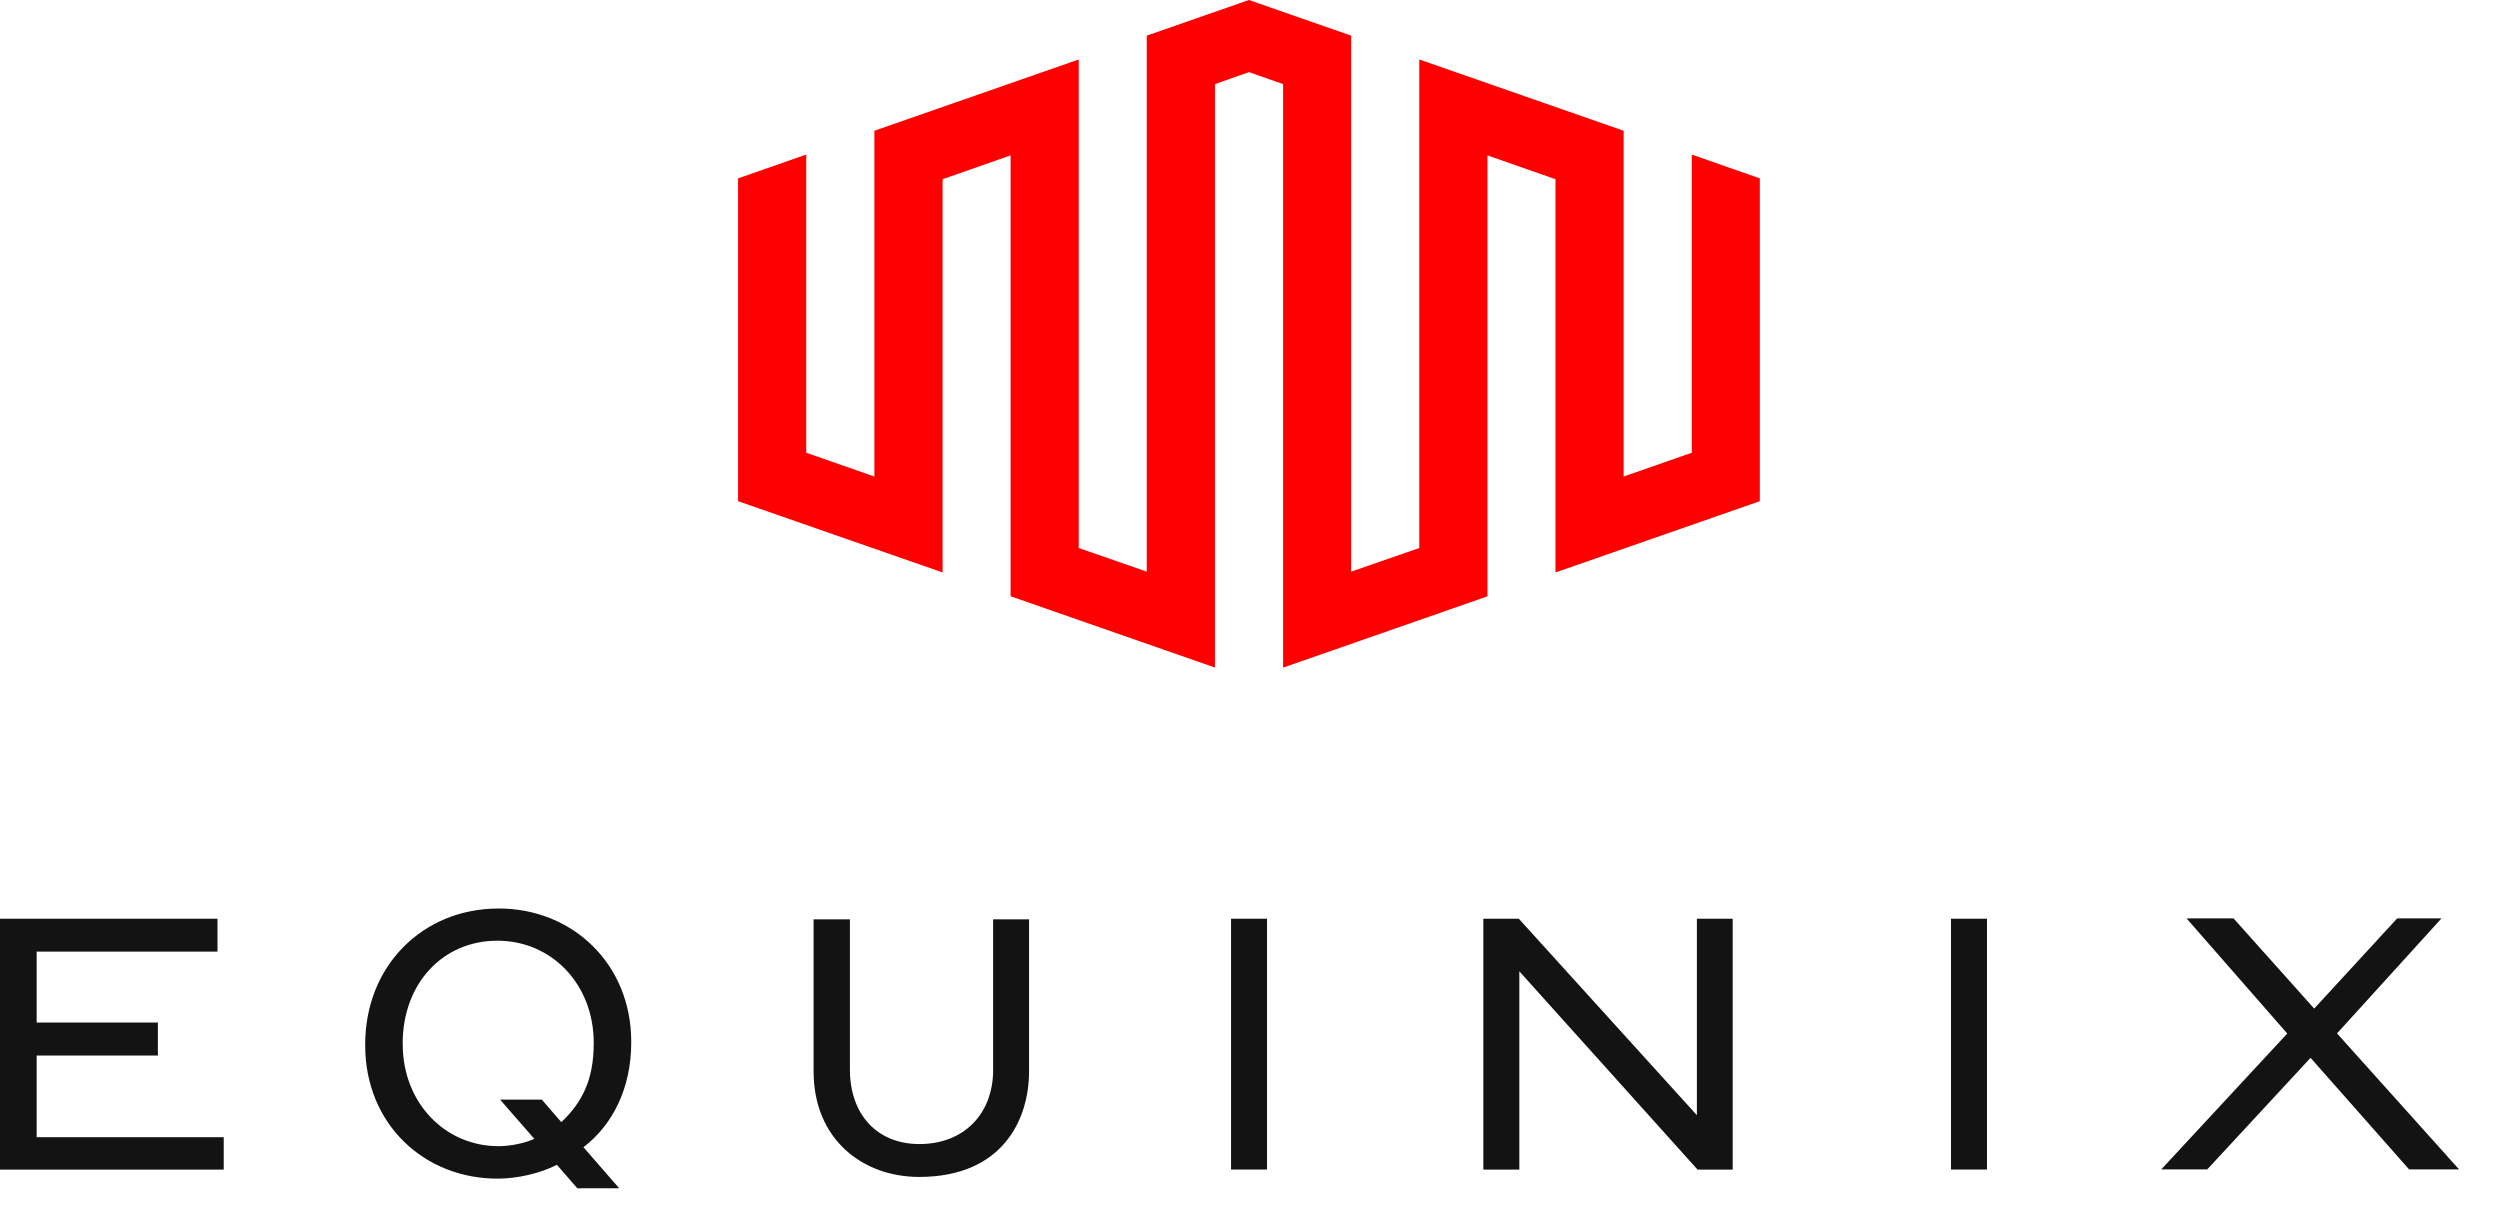 <svg xmlns="http://www.w3.org/2000/svg" viewBox="0 0 53 26"><g fill-rule="nonzero" fill="none"><path d="M.777 22.378h2.57v-.7H.777v-1.504h3.834v-.697H0v5.318h4.743v-.686H.777v-1.731Zm20.278.297c0 .95-.629 1.579-1.563 1.579-.907 0-1.474-.637-1.474-1.579v-3.185h-.77v3.221c0 1.449 1.047 2.24 2.237 2.24 1.759 0 2.331-1.201 2.331-2.24v-3.221h-.762v3.185Zm5.043-3.198h.763v5.317h-.763v-5.317Zm9.876 4.165-3.775-4.165h-.752v5.318h.763V20.592l3.778 4.203h.745v-5.318h-.759v4.165Zm5.387-4.165h.763v5.317h-.763v-5.317Zm8.184 2.431 2.215-2.438h-.94l-1.759 1.912-1.71-1.912h-.996l2.135 2.441-2.671 2.88h.975l2.19-2.365 2.089 2.365h1.059l-2.587-2.883Zm-38.998-2.647c-1.585.01-2.805 1.21-2.805 2.882v.021c0 1.663 1.251 2.833 2.824 2.823.404-.003.882-.109 1.24-.293l.434.498.887-.001-.758-.87c.621-.474 1.013-1.254 1.013-2.218v-.021c0-1.652-1.255-2.834-2.833-2.822Zm2.039 2.871c0 .752-.243 1.24-.686 1.658l-.413-.478-.886-.001.726.832c-.178.086-.497.155-.745.156-1.138.007-2.044-.911-2.044-2.16l-.001-.019c0-1.272.849-2.171 1.994-2.177 1.145-.009 2.056.905 2.056 2.168v.022Z" fill="#131313"/><path fill="red" d="M35.866 3.277v6.321l-1.445.505V2.772l-4.332-1.511v10.357l-1.445.501V.756L26.477 0l-2.166.756v11.363l-1.442-.501V1.261l-4.332 1.511v7.331l-1.445-.505V3.277l-1.445.505v6.843l4.336 1.511V3.799l1.442-.505v9.347l4.332 1.511V1.783l.721-.254.724.254v12.37l4.332-1.511V3.294l1.442.505v8.337l4.332-1.511V3.782z"/></g></svg>
